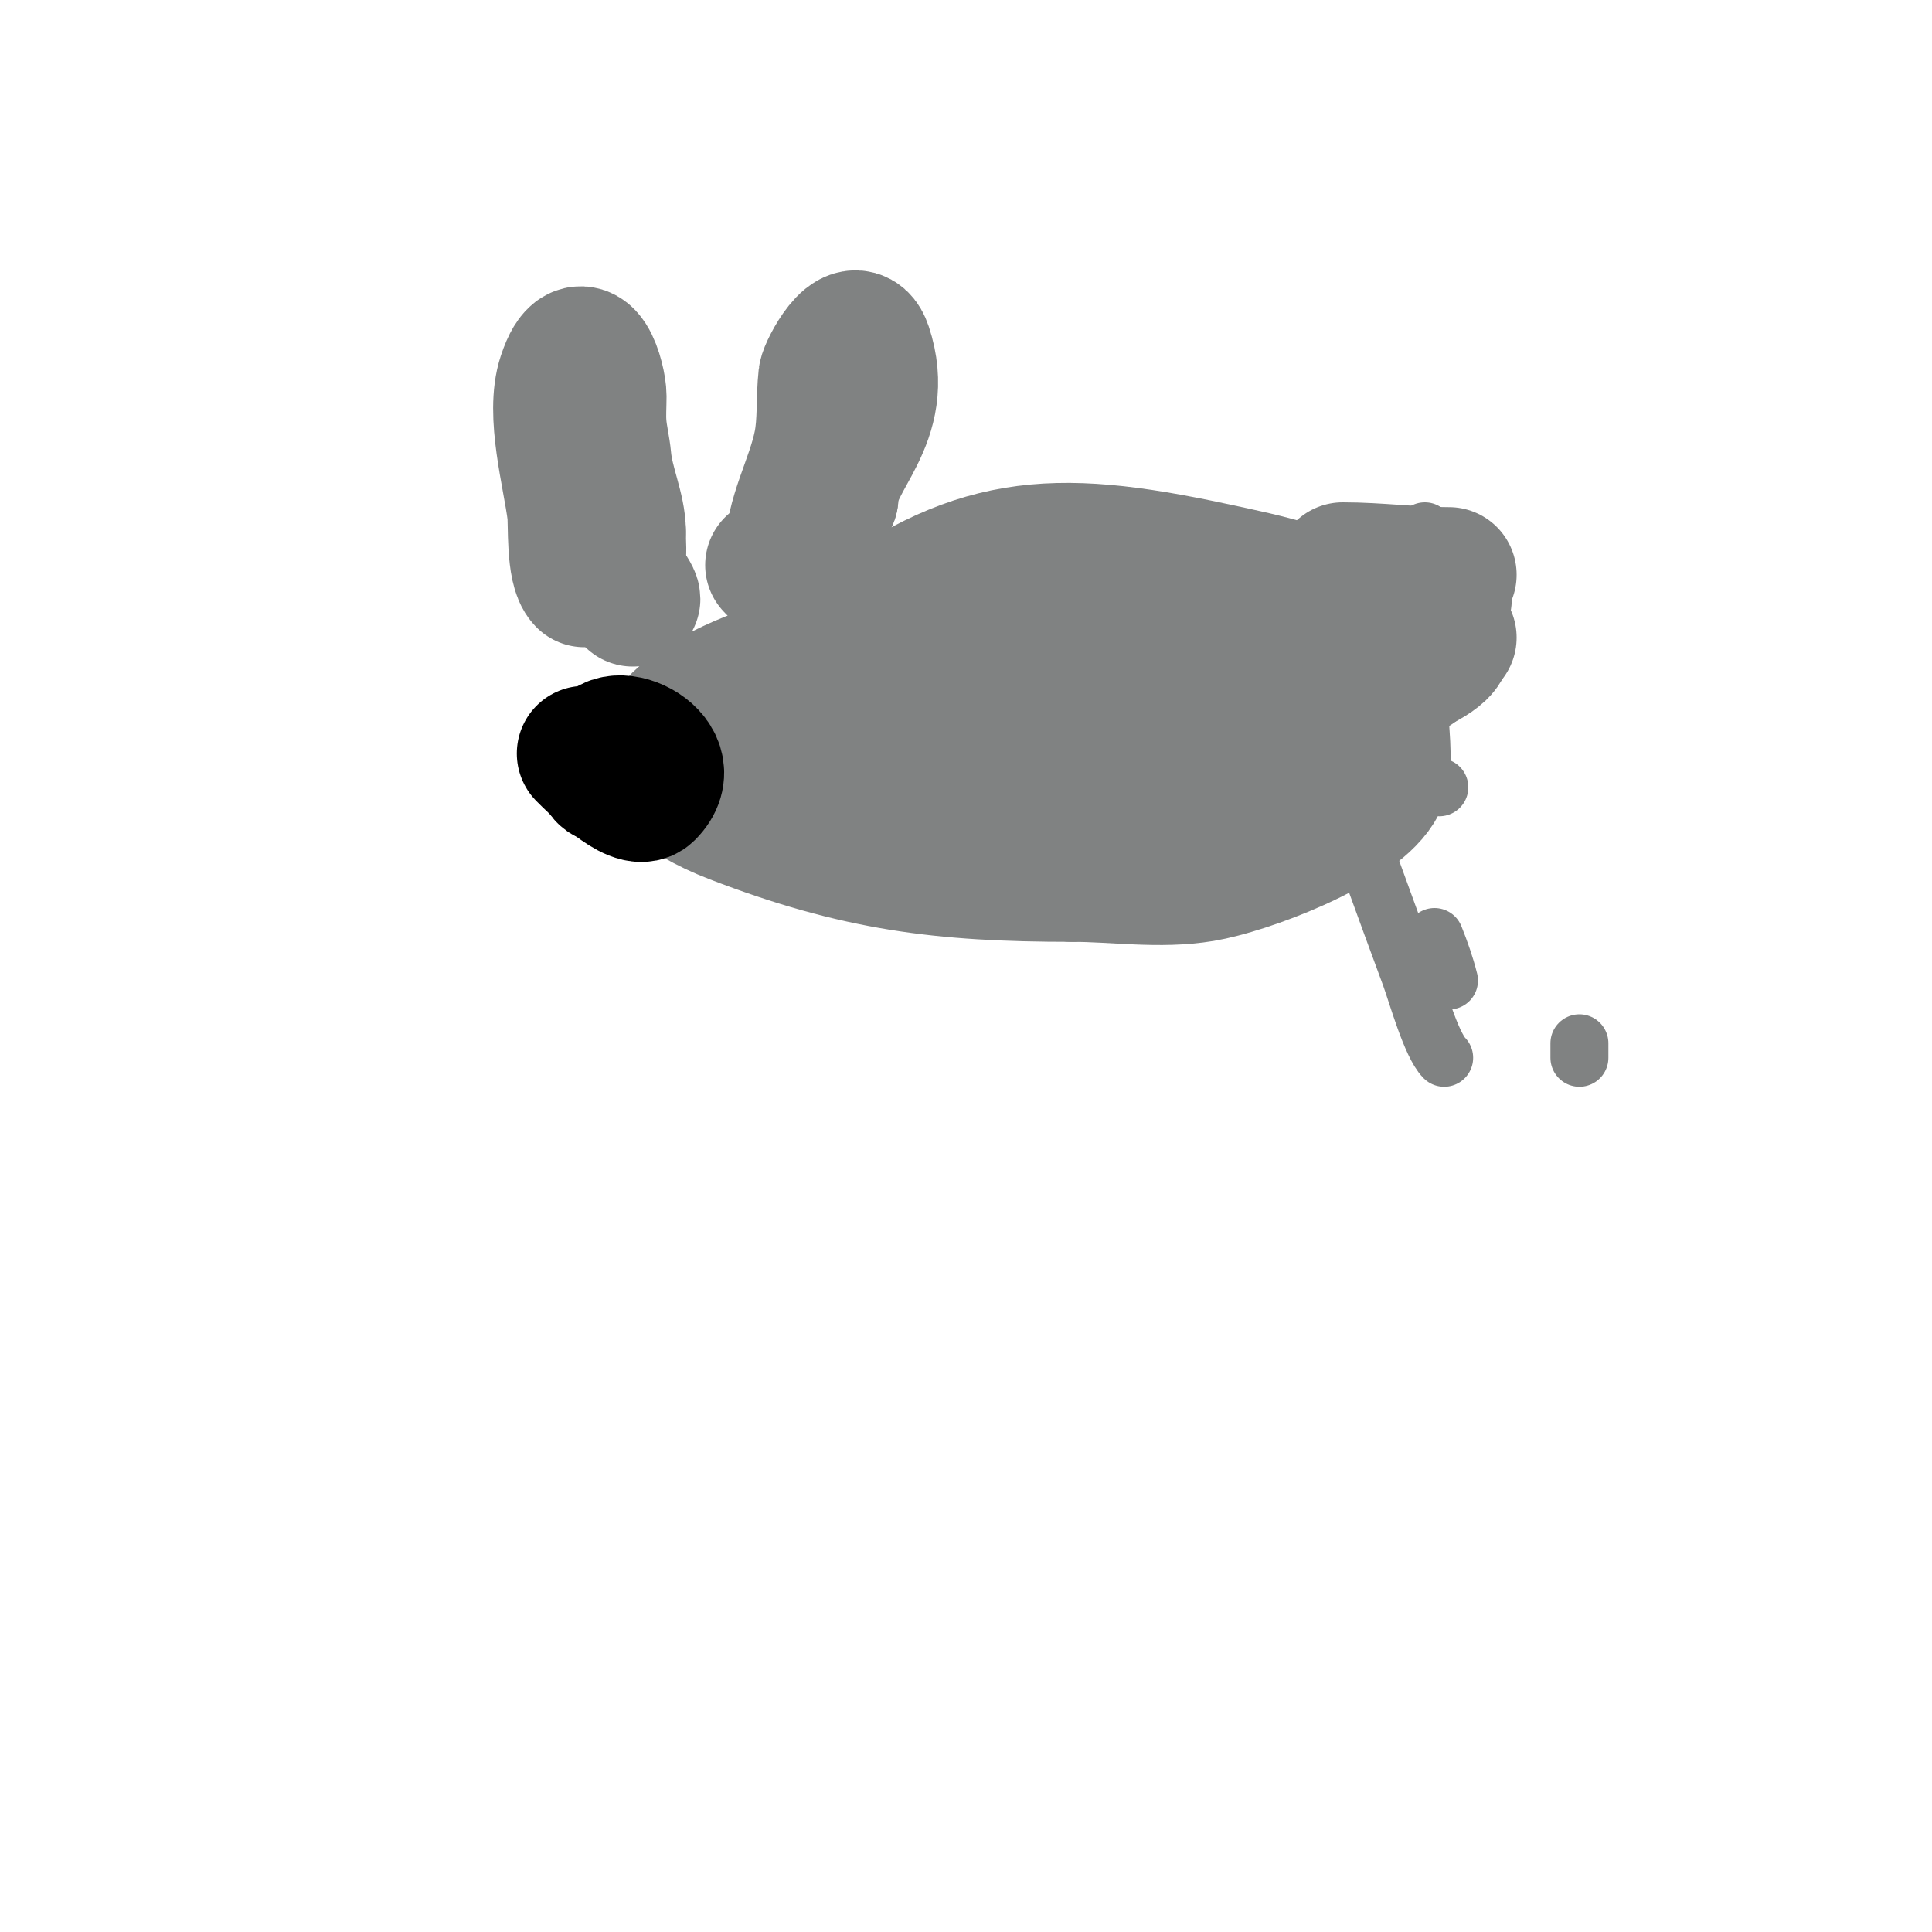 <svg viewBox='0 0 400 400' version='1.1' xmlns='http://www.w3.org/2000/svg' xmlns:xlink='http://www.w3.org/1999/xlink'><g fill='none' stroke='#808282' stroke-width='28' stroke-linecap='round' stroke-linejoin='round'><path d='M208,122c-7.192,0 -25.531,9.17 -32,12c-6.085,2.662 -12.793,3.636 -19,6c-20.748,7.904 -29.457,19.593 -5,29c25.483,9.801 43.042,12 70,12'/><path d='M222,181c9,0 18.122,1.48 27,0c8.825,-1.471 30.716,-9.545 36,-18c2.227,-3.564 1,-10.081 1,-14c0,-5.876 3.831,-14.627 -2,-19c-9.66,-7.245 -21.552,-9.547 -33,-12c-33.789,-7.24 -49.461,-5.904 -76,14'/><path d='M175,132c-3.601,1.8 -12.045,16.955 -9,20c2.864,2.864 15.528,6.665 17,7c18.445,4.192 58.652,4.94 77,0c3.889,-1.047 7.288,-3.437 11,-5c8.004,-3.37 18.469,-4.765 8,-10'/><path d='M279,144c-17.535,-10.521 -37.346,-9.024 -57,-6c-6.515,1.002 -14.773,2.545 -18,9c-2.205,4.41 5.609,5.522 8,6c11.729,2.346 21.756,4.161 34,2c13.85,-2.444 6.442,-8.279 -1,-12'/><path d='M245,143c-16.925,-7.253 -31.514,-10.384 -50,-11c-0.83,-0.028 -24,0.111 -24,4c0,0.745 1.315,0.706 2,1c6.17,2.644 12.64,4.88 19,7c0.316,0.105 0.764,0.236 1,0c1.667,-1.667 -0.172,-4.793 -1,-7c-3.994,-10.651 -26.948,-1.948 -23,2'/><path d='M169,139c1.667,0 3.333,0 5,0'/><path d='M278,118c7.309,0 14.577,1 22,1'/><path d='M299,133c0,4.957 -25.145,11 -17,11c1.414,0 1.687,-2.475 3,-3c1.957,-0.783 4.246,-0.831 6,-2'/><path d='M291,139c2.221,0 4.73,-3.73 7,-6'/><path d='M300,132c-7.086,0 -11.146,9.146 -15,13c-2.783,2.783 -5.217,3.217 -8,6c-0.667,0.667 -2.667,2.667 -2,2c8.998,-8.998 14.908,-19.908 24,-29'/></g>
<g fill='none' stroke='#000000' stroke-width='28' stroke-linecap='round' stroke-linejoin='round'><path d='M123,158'/><path d='M120,164'/><path d='M121,156c2.153,2.153 10.509,10.491 13,8c7.425,-7.425 -9,-14.441 -9,-7'/><path d='M125,157c0,3.305 -0.704,4 3,4'/></g>
<g fill='none' stroke='#808282' stroke-width='28' stroke-linecap='round' stroke-linejoin='round'><path d='M121,120c-2.262,-2.262 -1.719,-11.749 -2,-14c-0.955,-7.637 -4.561,-20.316 -2,-28c3.746,-11.237 7,0.68 7,4c0,2 -0.153,4.006 0,6c0.181,2.35 0.787,4.653 1,7c0.481,5.29 3,10.384 3,15'/><path d='M128,110c0,5.891 1.157,7 -5,7'/><path d='M164,115c0,-8.084 4.434,-15.171 6,-23c0.918,-4.588 0.483,-9.35 1,-14c0.164,-1.479 5.84,-12.479 8,-6c5.015,15.046 -7,22.651 -7,31'/><path d='M172,103c-3.788,3.788 -2.605,15 -11,15'/><path d='M161,118l-1,-1'/><path d='M126,118c1.167,0 5,5.141 5,6'/></g>
<g fill='none' stroke='#808282' stroke-width='6' stroke-linecap='round' stroke-linejoin='round'><path d='M295,111c1.7,0 3.388,-0.463 5,-1'/></g>
<g fill='none' stroke='#808282' stroke-width='12' stroke-linecap='round' stroke-linejoin='round'><path d='M295,110c-2.379,1.428 -7,6.454 -7,2'/><path d='M297,81'/><path d='M291,159c1.9,1.9 4.505,3.002 7,4'/><path d='M327,216c0,1 0,2 0,3'/><path d='M277,160c4.708,14.123 9.852,28.026 15,42c1.343,3.647 4.296,14.296 7,17'/><path d='M297,194c1.174,2.936 2.233,5.932 3,9'/></g>
</svg>